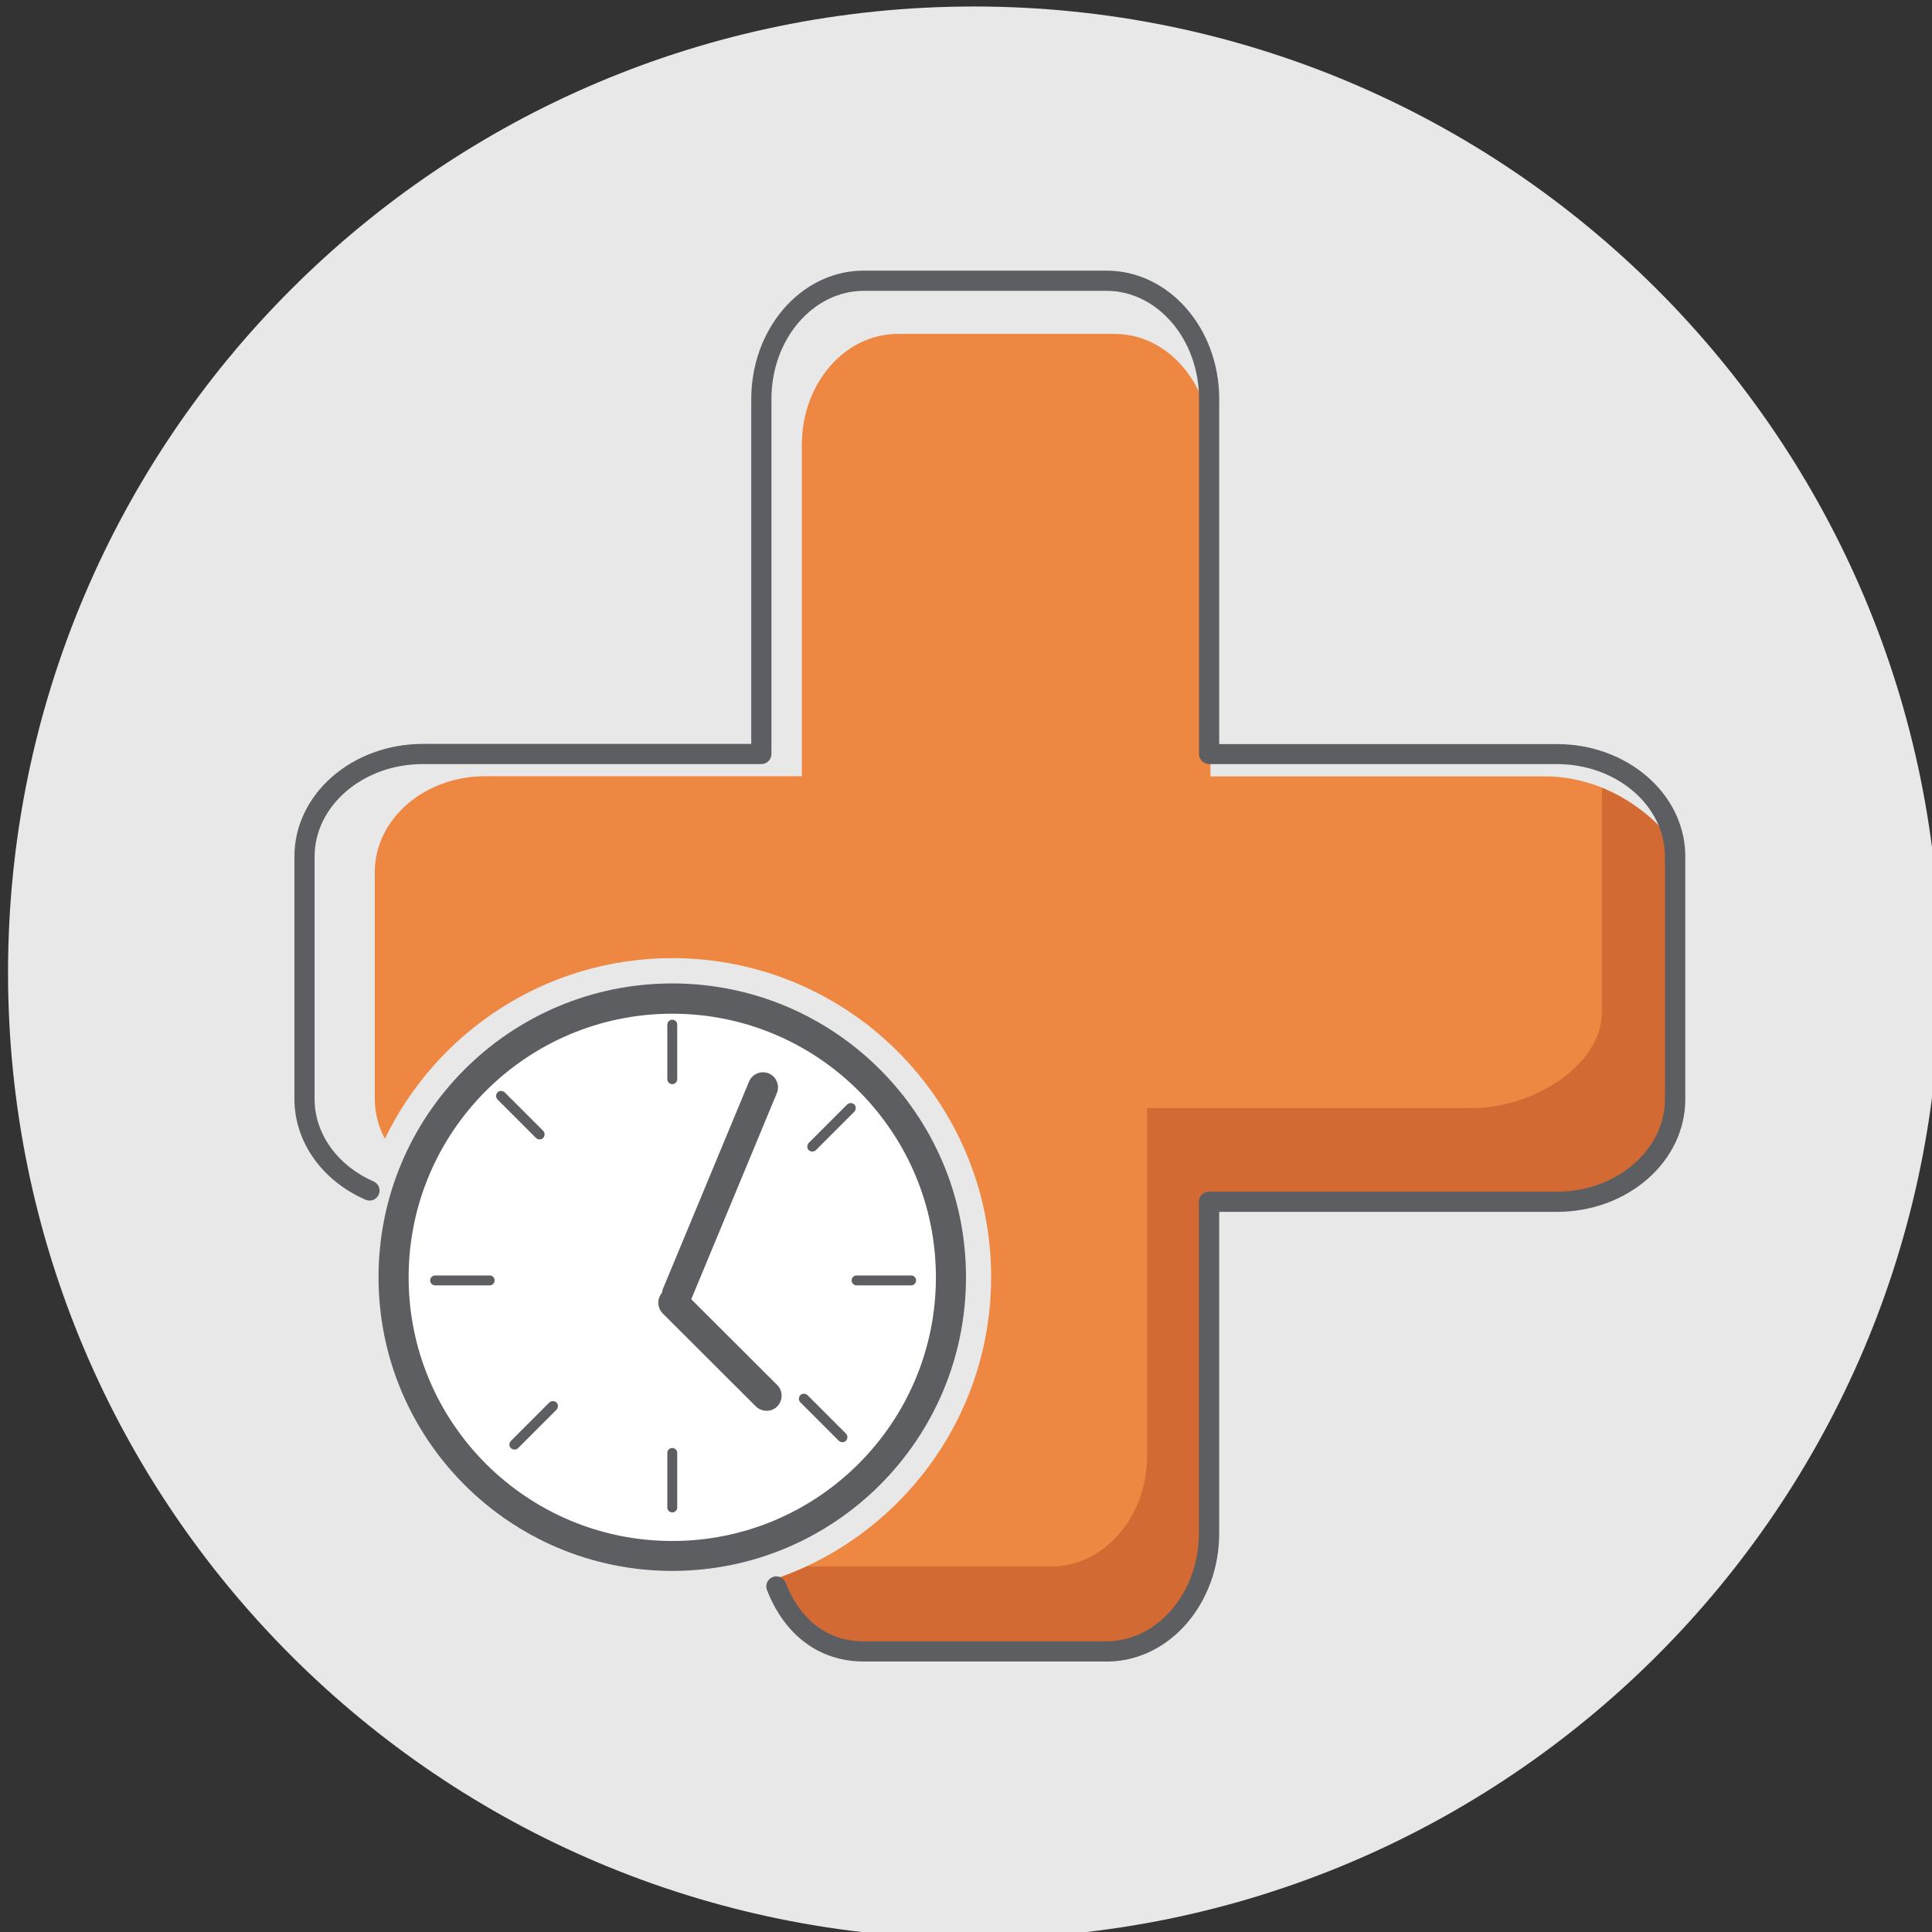 <?xml version="1.0" encoding="utf-8"?>
<!-- Generator: Adobe Illustrator 26.2.1, SVG Export Plug-In . SVG Version: 6.00 Build 0)  -->
<svg version="1.1" id="Layer_1" xmlns="http://www.w3.org/2000/svg" xmlns:xlink="http://www.w3.org/1999/xlink" x="0px" y="0px"
	 viewBox="0 0 113 113" style="enable-background:new 0 0 113 113;" xml:space="preserve">
<rect x="0" y="0" width="113" height="113" fill="#333333" stroke="none"/>
<style type="text/css">
	.st0{fill-rule:evenodd;clip-rule:evenodd;fill:#E9E8E9;}
	.st1{fill-rule:evenodd;clip-rule:evenodd;fill:#FFFFFF;}
	.st2{fill:#5D5E61;}
	.st3{fill-rule:evenodd;clip-rule:evenodd;fill:#EE8741;}
	.st4{fill-rule:evenodd;clip-rule:evenodd;fill:#D36A34;}
</style>
<path id="Fill-51" class="st0" d="M113.47,56.88c0,31.2-25.3,56.5-56.5,56.5s-56.5-25.3-56.5-56.5s25.3-56.5,56.5-56.5
	S113.47,25.68,113.47,56.88"/>
<g id="Page-1">
	<g id="A2" transform="translate(-526, -773)">
		<g id="Group-33" transform="translate(527, 774)">
			<path id="Fill-1" class="st1" d="M38.32,57.41c9,0,16.3,7.3,16.3,16.3s-7.3,16.3-16.3,16.3s-16.3-7.3-16.3-16.3
				S29.32,57.41,38.32,57.41"/>
			<path id="Stroke-3" class="st2" d="M38.32,56.52c-9.49,0-17.18,7.69-17.18,17.18s7.69,17.18,17.18,17.18s17.18-7.69,17.18-17.18
				S47.81,56.52,38.32,56.52z M38.32,58.29c8.52,0,15.42,6.91,15.42,15.42s-6.91,15.42-15.42,15.42S22.9,82.23,22.9,73.71
				S29.81,58.29,38.32,58.29z"/>
			<path id="Fill-5" class="st3" d="M89.41,44.41h0.52H69.8V25V25c0-3.58-2.51-6.47-5.61-6.47H51.51c-3.1,0-5.61,2.9-5.61,6.47V25
				v19.4H27.39c-3.58,0-6.47,2.51-6.47,5.61v13.26c0,0.83,0.22,1.63,0.59,2.34c3.01-6.25,9.41-10.57,16.81-10.57
				c10.3,0,18.65,8.35,18.65,18.65c0,8.35-5.5,15.42-13.06,17.8c0.8,2.45,2.85,4.21,5.25,4.21h15.15c3.1,0,5.61-2.9,5.61-6.47v-2.23
				V68.89h19.53c3.56-0.02,7.54-2.52,7.54-5.61V50.03C96.99,46.93,92.98,44.41,89.41,44.41"/>
			<polygon id="Fill-7" class="st3" points="90.51,68.9 89.44,68.9 89.4,68.9 			"/>
			<path id="Fill-9" class="st4" d="M92.69,45.07V58.2c0,3.09-3.98,5.59-7.54,5.61h1.07h-0.55h-0.52H66.09v18.11v2.23
				c0,3.58-2.51,6.47-5.61,6.47h-14.3c-0.62,0.29-1.26,0.55-1.92,0.76c1.23,2.45,2.24,4.2,7.51,4.2h12.71c3.1,0,5.61-2.9,5.61-6.47
				v-2.23V68.78h19.61c3.56-0.02,7.54-2.52,7.54-5.61V49.9C97.25,47.84,94.93,46.04,92.69,45.07"/>
			<path id="Stroke-11" class="st2" d="M63.72,14.83c3.66,0,6.59,3.38,6.59,7.51v20.18l19.75,0c4.07,0,7.41,2.84,7.51,6.42l0,0.17
				v14.18c0,3.66-3.38,6.59-7.51,6.59l-19.75,0v18.79c0,4.07-2.84,7.41-6.42,7.51l-0.17,0H49.53c-2.61,0-4.64-1.54-5.67-4.18
				c-0.12-0.3,0.03-0.64,0.33-0.76c0.3-0.12,0.64,0.03,0.76,0.33c0.86,2.21,2.48,3.43,4.58,3.43h14.18c2.97,0,5.41-2.82,5.41-6.33
				V69.29c0-0.32,0.26-0.59,0.59-0.59h20.34c3.51,0,6.33-2.45,6.33-5.41V49.1c0-2.97-2.82-5.41-6.33-5.41H69.72
				c-0.32,0-0.59-0.26-0.59-0.59V22.34c0-3.51-2.45-6.33-5.41-6.33H49.53c-2.97,0-5.41,2.82-5.41,6.33V43.1
				c0,0.32-0.26,0.59-0.59,0.59h-19.8c-3.51,0-6.33,2.45-6.33,5.41v14.18c0,2.04,1.35,3.9,3.45,4.82c0.3,0.13,0.43,0.48,0.3,0.77
				c-0.13,0.3-0.48,0.43-0.77,0.3c-2.52-1.1-4.16-3.36-4.16-5.9V49.1c0-3.66,3.38-6.59,7.51-6.59l19.21,0l0-20.17
				c0-4.07,2.84-7.41,6.42-7.51l0.17,0H63.72z"/>
			<path id="Stroke-13" class="st2" d="M42.81,62.26c0.19-0.45,0.7-0.66,1.15-0.48c0.45,0.19,0.66,0.7,0.48,1.15l-5.03,12.11
				c-0.19,0.45-0.7,0.66-1.15,0.48c-0.45-0.19-0.66-0.7-0.48-1.15L42.81,62.26z"/>
			<path id="Stroke-15" class="st2" d="M37.76,74.57c0.34-0.34,0.9-0.34,1.25,0l5.45,5.44c0.34,0.34,0.34,0.9,0,1.25
				c-0.34,0.34-0.9,0.34-1.25,0l-5.45-5.44C37.42,75.47,37.42,74.91,37.76,74.57z"/>
			<path id="Stroke-17" class="st2" d="M38.32,83.69c0.16,0,0.29,0.13,0.29,0.29v3.19c0,0.16-0.13,0.29-0.29,0.29
				s-0.29-0.13-0.29-0.29v-3.19C38.03,83.82,38.16,83.69,38.32,83.69z"/>
			<path id="Stroke-19" class="st2" d="M52.29,73.6c0.16,0,0.29,0.13,0.29,0.29c0,0.16-0.13,0.29-0.29,0.29H49.1
				c-0.16,0-0.29-0.13-0.29-0.29c0-0.16,0.13-0.29,0.29-0.29H52.29z"/>
			<path id="Stroke-21" class="st2" d="M27.64,73.6c0.16,0,0.29,0.13,0.29,0.29c0,0.16-0.13,0.29-0.29,0.29h-3.19
				c-0.16,0-0.29-0.13-0.29-0.29c0-0.16,0.13-0.29,0.29-0.29H27.64z"/>
			<path id="Stroke-23" class="st2" d="M38.32,58.64c0.16,0,0.29,0.13,0.29,0.29v3.19c0,0.16-0.13,0.29-0.29,0.29
				s-0.29-0.13-0.29-0.29v-3.19C38.03,58.77,38.16,58.64,38.32,58.64z"/>
			<path id="Stroke-25" class="st2" d="M45.81,80.6c0.11-0.11,0.3-0.11,0.42,0l2.25,2.25c0.11,0.11,0.11,0.3,0,0.42
				c-0.11,0.11-0.3,0.11-0.42,0l-2.25-2.25C45.7,80.91,45.7,80.72,45.81,80.6z"/>
			<path id="Stroke-27" class="st2" d="M48.55,63.6c0.11-0.11,0.3-0.11,0.42,0c0.11,0.11,0.11,0.3,0,0.42l-2.25,2.25
				c-0.11,0.11-0.3,0.11-0.42,0c-0.11-0.11-0.11-0.3,0-0.42L48.55,63.6z"/>
			<path id="Stroke-29" class="st2" d="M31.13,81.03c0.11-0.11,0.3-0.11,0.42,0c0.11,0.11,0.11,0.3,0,0.42l-2.25,2.25
				c-0.11,0.11-0.3,0.11-0.42,0s-0.11-0.3,0-0.42L31.13,81.03z"/>
			<path id="Stroke-31" class="st2" d="M28.1,62.89c0.11-0.11,0.3-0.11,0.42,0l2.25,2.25c0.11,0.11,0.11,0.3,0,0.42
				c-0.11,0.11-0.3,0.11-0.42,0l-2.25-2.25C27.99,63.19,27.99,63.01,28.1,62.89z"/>
		</g>
	</g>
</g>
</svg>
